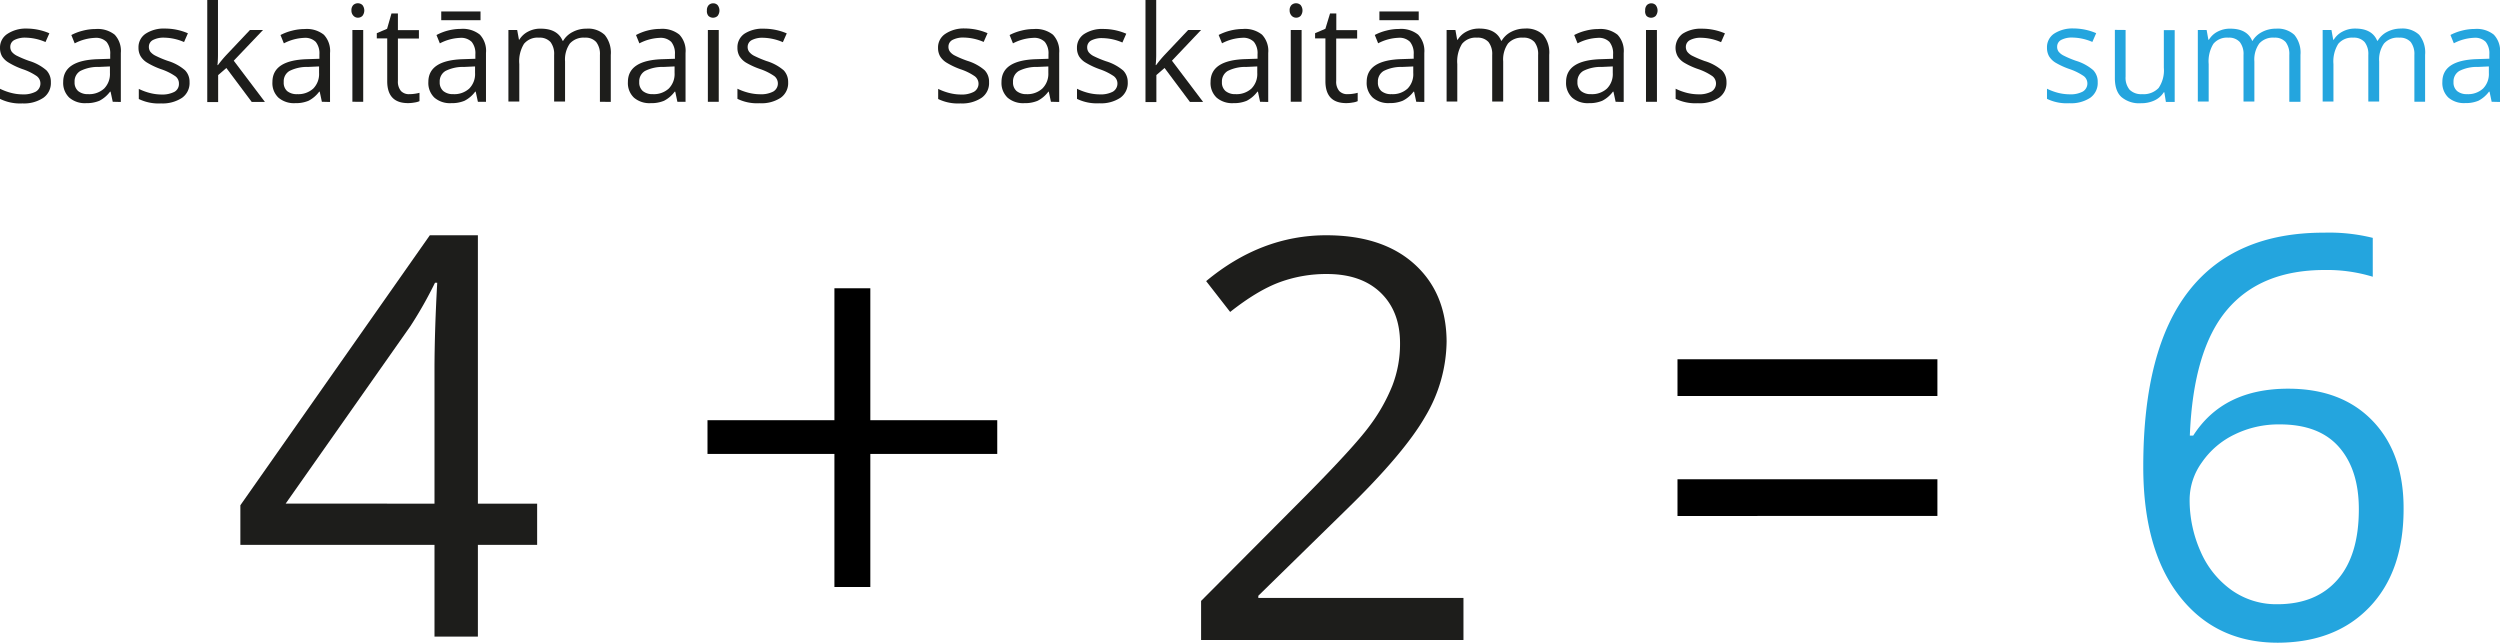 <svg xmlns="http://www.w3.org/2000/svg" width="261.55mm" height="67.24mm" viewBox="0 0 741.39 190.6">
  <defs>
    <style>
      .cls-1 {
        fill: #1d1d1b;
      }

      .cls-2 {
        fill: #24a5de;
      }
    </style>
  </defs>
  <g id="Слой_2" data-name="Слой 2">
    <g id="Слой_1-2" data-name="Слой 1">
      <g>
        <g>
          <path class="cls-1" d="M293.31,24.37A5.31,5.31,0,0,1,291.1,29a10.39,10.39,0,0,1-6.27,1.67,13.47,13.47,0,0,1-6.61-1.31v-3a16.76,16.76,0,0,0,3.3,1.22,13.84,13.84,0,0,0,3.39.45,7.68,7.68,0,0,0,3.91-.81,2.77,2.77,0,0,0,.28-4.59,16.52,16.52,0,0,0-4.21-2.08,22.1,22.1,0,0,1-4.22-2,5.79,5.79,0,0,1-1.88-1.87,5,5,0,0,1-.61-2.5,4.81,4.81,0,0,1,2.13-4.12,9.84,9.84,0,0,1,5.82-1.62,17.15,17.15,0,0,1,6.73,1.4l-1.15,2.6a15.32,15.32,0,0,0-5.81-1.3,6.83,6.83,0,0,0-3.47.72,2.25,2.25,0,0,0-1.16,2,2.35,2.35,0,0,0,.44,1.45,4.11,4.11,0,0,0,1.41,1.14,29.79,29.79,0,0,0,3.73,1.58A14.05,14.05,0,0,1,292,20.83,4.89,4.89,0,0,1,293.31,24.37Z"/>
          <path class="cls-1" d="M311.66,30.18l-.64-3h-.13a9,9,0,0,1-3.18,2.71,9.68,9.68,0,0,1-3.91.7,7.06,7.06,0,0,1-5-1.63,6,6,0,0,1-1.8-4.65q0-6.45,10.32-6.76l3.61-.12v-1.3a5.4,5.4,0,0,0-1.08-3.7,4.41,4.41,0,0,0-3.45-1.2,14.06,14.06,0,0,0-6,1.63l-1-2.47a15.37,15.37,0,0,1,3.46-1.3,14.83,14.83,0,0,1,3.75-.48,8.13,8.13,0,0,1,5.66,1.69,7.07,7.07,0,0,1,1.84,5.42V30.24Zm-7.28-2.26a6.54,6.54,0,0,0,4.73-1.66,6.1,6.1,0,0,0,1.78-4.63V19.71l-3.23.14a11.55,11.55,0,0,0-5.54,1.2,3.57,3.57,0,0,0-1.7,3.28A3.33,3.33,0,0,0,301.47,27,4.48,4.48,0,0,0,304.38,27.92Z"/>
          <path class="cls-1" d="M334.44,24.37A5.35,5.35,0,0,1,332.23,29,10.36,10.36,0,0,1,326,30.63a13.47,13.47,0,0,1-6.61-1.31v-3a16.67,16.67,0,0,0,3.29,1.22,14.42,14.42,0,0,0,3.4.45A7.79,7.79,0,0,0,330,27.2a2.8,2.8,0,0,0,1-3.83,3.05,3.05,0,0,0-.67-.76,17,17,0,0,0-4.21-2.08,23.26,23.26,0,0,1-4.24-2A5.73,5.73,0,0,1,320,16.71a4.89,4.89,0,0,1-.62-2.5,4.8,4.8,0,0,1,2.13-4.12,9.84,9.84,0,0,1,5.81-1.5A17.14,17.14,0,0,1,334,10l-1.15,2.61a15.32,15.32,0,0,0-5.81-1.3,6.82,6.82,0,0,0-3.47.71,2.26,2.26,0,0,0-1.16,2,2.46,2.46,0,0,0,.43,1.44,4.39,4.39,0,0,0,1.42,1.15A31.35,31.35,0,0,0,328,18.17a14.18,14.18,0,0,1,5.12,2.77A4.9,4.9,0,0,1,334.44,24.37Z"/>
          <path class="cls-1" d="M342.87,19.29a35.34,35.34,0,0,1,2.61-3.12l6.88-7.28h3.83L347.55,18l9.24,12.23h-3.91l-7.52-10.07-2.43,2.1v8H339.7V0h3.18V16a29,29,0,0,1-.16,3.31Z"/>
          <path class="cls-1" d="M373.68,30.18l-.63-3h-.16a9.23,9.23,0,0,1-3.18,2.71,9.68,9.68,0,0,1-3.91.7,7.08,7.08,0,0,1-5-1.63A5.94,5.94,0,0,1,359,24.29q0-6.45,10.32-6.76l3.61-.12v-1.3a5.38,5.38,0,0,0-1.08-3.7,4.41,4.41,0,0,0-3.45-1.2,14,14,0,0,0-6,1.63l-1-2.47a16.05,16.05,0,0,1,7.22-1.78,8.07,8.07,0,0,1,5.64,1.69,7,7,0,0,1,1.84,5.42V30.24Zm-7.28-2.26a6.53,6.53,0,0,0,4.73-1.66,6.11,6.11,0,0,0,1.72-4.63V19.7l-3.22.15a11.48,11.48,0,0,0-5.55,1.2,3.6,3.6,0,0,0-1.71,3.28A3.32,3.32,0,0,0,363.44,27,4.43,4.43,0,0,0,366.4,27.92Z"/>
          <path class="cls-1" d="M382.45,3.11A2.15,2.15,0,0,1,383,1.49a2,2,0,0,1,2.7,0,2.6,2.6,0,0,1,0,3.23,1.87,1.87,0,0,1-1.3.53,1.84,1.84,0,0,1-1.31-.53A2.23,2.23,0,0,1,382.45,3.11ZM386,30.18h-3.22V8.89H386Z"/>
          <path class="cls-1" d="M399.67,27.92a10.32,10.32,0,0,0,1.66-.13,9.68,9.68,0,0,0,1.3-.27V30a5.48,5.48,0,0,1-1.54.41,10.33,10.33,0,0,1-1.84.17c-4.13,0-6.19-2.16-6.19-6.51V11.39H390V9.84l3.05-1.3L394.43,4h1.86V8.93h6.18v2.5h-6.21V24a4.24,4.24,0,0,0,.91,3A3.22,3.22,0,0,0,399.67,27.92Z"/>
          <path class="cls-1" d="M420,30.18l-.64-3h-.16A9,9,0,0,1,416,29.87a9.68,9.68,0,0,1-3.91.7,7.06,7.06,0,0,1-5-1.63,5.94,5.94,0,0,1-1.79-4.65q0-6.45,10.31-6.76l3.63-.12v-1.3a5.4,5.4,0,0,0-1.09-3.7,4.4,4.4,0,0,0-3.45-1.2,14.09,14.09,0,0,0-6,1.63l-1-2.47a15.12,15.12,0,0,1,3.45-1.3,14.91,14.91,0,0,1,3.76-.48,8.09,8.09,0,0,1,5.65,1.69,7.1,7.1,0,0,1,1.83,5.42V30.24Zm-7.29-2.26a6.51,6.51,0,0,0,4.73-1.66,6.06,6.06,0,0,0,1.67-4.63V19.71l-3.23.14a11.48,11.48,0,0,0-5.55,1.2,3.59,3.59,0,0,0-1.7,3.28A3.34,3.34,0,0,0,409.64,27,4.45,4.45,0,0,0,412.66,27.92ZM409.07,3.4h11.66V6H409.07Z"/>
          <path class="cls-1" d="M456.14,30.18V16.29a5.8,5.8,0,0,0-1.08-3.82,4.23,4.23,0,0,0-3.39-1.3,5.47,5.47,0,0,0-4.46,1.73,8.27,8.27,0,0,0-1.43,5.33V30.12h-3.26V16.29a5.79,5.79,0,0,0-1.09-3.82,4.26,4.26,0,0,0-3.41-1.3A5.22,5.22,0,0,0,433.58,13a9.9,9.9,0,0,0-1.41,6V30.12H429V8.89h2.61l.52,2.9h.16a6.52,6.52,0,0,1,2.6-2.42,7.88,7.88,0,0,1,3.77-.9q5,0,6.52,3.61h.15a7,7,0,0,1,2.77-2.61,8.75,8.75,0,0,1,4.11-1,7.22,7.22,0,0,1,5.43,1.85,8.28,8.28,0,0,1,1.79,5.94V30.2Z"/>
          <path class="cls-1" d="M479.12,30.18l-.64-3h-.16a9,9,0,0,1-3.18,2.71,9.68,9.68,0,0,1-3.91.7,7.06,7.06,0,0,1-5-1.63,6,6,0,0,1-1.8-4.65q0-6.45,10.32-6.76l3.62-.12v-1.3a5.4,5.4,0,0,0-1.08-3.7,4.4,4.4,0,0,0-3.45-1.2,14.06,14.06,0,0,0-6,1.63l-1-2.47a15.12,15.12,0,0,1,3.45-1.3,14.83,14.83,0,0,1,3.75-.48,8.09,8.09,0,0,1,5.65,1.69,7,7,0,0,1,1.83,5.42V30.24Zm-7.29-2.26a6.51,6.51,0,0,0,4.73-1.66,6.08,6.08,0,0,0,1.72-4.63V19.7l-3.23.15a11.48,11.48,0,0,0-5.55,1.2,3.59,3.59,0,0,0-1.7,3.28A3.34,3.34,0,0,0,468.86,27,4.42,4.42,0,0,0,471.83,27.92Z"/>
          <path class="cls-1" d="M487.89,3.11a2.17,2.17,0,0,1,.53-1.62,1.92,1.92,0,0,1,1.3-.51A1.87,1.87,0,0,1,491,1.5a2.6,2.6,0,0,1,0,3.23,2,2,0,0,1-2.71,0A2.18,2.18,0,0,1,487.89,3.11Zm3.49,27.07h-3.25V8.89h3.24Z"/>
          <path class="cls-1" d="M512,24.37A5.3,5.3,0,0,1,509.74,29a10.32,10.32,0,0,1-6.21,1.61,13.47,13.47,0,0,1-6.61-1.3v-3a16.76,16.76,0,0,0,3.3,1.22,14.24,14.24,0,0,0,3.38.44,7.76,7.76,0,0,0,3.91-.8,2.78,2.78,0,0,0,1-3.81,2.71,2.71,0,0,0-.69-.78,17.06,17.06,0,0,0-4.21-2.09,21.78,21.78,0,0,1-4.22-1.94,5.67,5.67,0,0,1-1.87-1.87A5.23,5.23,0,0,1,499,10a9.93,9.93,0,0,1,5.81-1.49,17.11,17.11,0,0,1,6.73,1.39l-1.15,2.61a15.33,15.33,0,0,0-5.81-1.31,6.79,6.79,0,0,0-3.46.72,2.24,2.24,0,0,0-1.17,2,2.48,2.48,0,0,0,.44,1.45,4.46,4.46,0,0,0,1.41,1.15,33.89,33.89,0,0,0,3.73,1.58,14,14,0,0,1,5.12,2.77A4.84,4.84,0,0,1,512,24.37Z"/>
        </g>
        <g>
          <path class="cls-1" d="M15.08,24.37A5.33,5.33,0,0,1,12.86,29a10.33,10.33,0,0,1-6.21,1.67A13.47,13.47,0,0,1,0,29.32v-3a16.67,16.67,0,0,0,3.29,1.22,13.92,13.92,0,0,0,3.4.45,7.79,7.79,0,0,0,3.91-.81,2.8,2.8,0,0,0,1-3.83,2.9,2.9,0,0,0-.68-.76,16.85,16.85,0,0,0-4.21-2.08,22.19,22.19,0,0,1-4.23-2A5.76,5.76,0,0,1,.61,16.71,5,5,0,0,1,0,14.21a4.8,4.8,0,0,1,2.13-4.12A9.86,9.86,0,0,1,7.91,8.47a17.12,17.12,0,0,1,6.73,1.4l-1.15,2.6a15.32,15.32,0,0,0-5.81-1.3,6.83,6.83,0,0,0-3.47.72,2.25,2.25,0,0,0-1.16,2,2.49,2.49,0,0,0,.43,1.45,4.57,4.57,0,0,0,1.41,1.14,31.5,31.5,0,0,0,3.74,1.58,14,14,0,0,1,5.12,2.78A4.88,4.88,0,0,1,15.08,24.37Z"/>
          <path class="cls-1" d="M33.43,30.18l-.64-3h-.15a9.23,9.23,0,0,1-3.18,2.71,9.74,9.74,0,0,1-3.91.7,7.07,7.07,0,0,1-5-1.63,6,6,0,0,1-1.81-4.65q0-6.45,10.32-6.76l3.62-.12v-1.3a5.4,5.4,0,0,0-1.08-3.7,4.4,4.4,0,0,0-3.45-1.2,14.06,14.06,0,0,0-6,1.63l-1-2.47a15.12,15.12,0,0,1,3.45-1.3,14.89,14.89,0,0,1,3.75-.48A8.09,8.09,0,0,1,34,10.28a7,7,0,0,1,1.83,5.42V30.24Zm-7.29-2.26a6.55,6.55,0,0,0,4.74-1.66,6.11,6.11,0,0,0,1.72-4.63V19.7l-3.24.15a11.48,11.48,0,0,0-5.55,1.2,3.56,3.56,0,0,0-1.69,3.28A3.33,3.33,0,0,0,23.17,27,4.44,4.44,0,0,0,26.14,27.92Z"/>
          <path class="cls-1" d="M56.21,24.37A5.35,5.35,0,0,1,54,29a10.48,10.48,0,0,1-6.23,1.67,13.47,13.47,0,0,1-6.61-1.31v-3a16.76,16.76,0,0,0,3.3,1.22,14.25,14.25,0,0,0,3.38.45,7.87,7.87,0,0,0,3.91-.81,2.66,2.66,0,0,0,1.31-2.46A2.62,2.62,0,0,0,52,22.61a16.62,16.62,0,0,0-4.2-2.08,22.15,22.15,0,0,1-4.25-2,5.64,5.64,0,0,1-1.86-1.87,4.9,4.9,0,0,1-.62-2.51A4.8,4.8,0,0,1,43.18,10,9.83,9.83,0,0,1,49,8.47a17.07,17.07,0,0,1,6.72,1.4l-1.14,2.6a15.27,15.27,0,0,0-5.8-1.3,6.83,6.83,0,0,0-3.47.72,2.22,2.22,0,0,0-1.16,2,2.49,2.49,0,0,0,.43,1.45A4.57,4.57,0,0,0,46,16.47a29.92,29.92,0,0,0,3.74,1.58,14,14,0,0,1,5.12,2.78A4.88,4.88,0,0,1,56.21,24.37Z"/>
          <path class="cls-1" d="M64.64,19.29a35.34,35.34,0,0,1,2.61-3.12l6.88-7.28H78L69.32,18l9.24,12.23H74.65L67.13,20.17l-2.44,2.1v8H61.46V0h3.18V16a31,31,0,0,1-.15,3.31Z"/>
          <path class="cls-1" d="M95.45,30.18l-.64-3h-.15a9.23,9.23,0,0,1-3.18,2.71,9.71,9.71,0,0,1-3.91.7,7.08,7.08,0,0,1-5-1.63,5.9,5.9,0,0,1-1.78-4.65q0-6.45,10.3-6.76l3.63-.12v-1.3a5.45,5.45,0,0,0-1.08-3.7,4.43,4.43,0,0,0-3.46-1.2,14.09,14.09,0,0,0-6,1.63l-1-2.47a15.12,15.12,0,0,1,3.45-1.3,14.91,14.91,0,0,1,3.76-.48,8.09,8.09,0,0,1,5.65,1.69,7,7,0,0,1,1.83,5.42V30.24Zm-7.28-2.26a6.54,6.54,0,0,0,4.73-1.66,6.11,6.11,0,0,0,1.72-4.63V19.7l-3.23.15a11.52,11.52,0,0,0-5.56,1.2,3.56,3.56,0,0,0-1.69,3.28,3.33,3.33,0,0,0,1,2.67A4.45,4.45,0,0,0,88.17,27.92Z"/>
          <path class="cls-1" d="M104.22,3.11a2.15,2.15,0,0,1,.55-1.62,2,2,0,0,1,2.7,0,2.6,2.6,0,0,1,0,3.23,1.88,1.88,0,0,1-1.31.53,1.77,1.77,0,0,1-1.3-.53A2.16,2.16,0,0,1,104.22,3.11Zm3.49,27.07H104.5V8.89h3.21Z"/>
          <path class="cls-1" d="M121.44,27.92a10.11,10.11,0,0,0,1.65-.13,9.82,9.82,0,0,0,1.31-.27V30a5.64,5.64,0,0,1-1.55.41,10.41,10.41,0,0,1-1.84.17c-4.12,0-6.18-2.16-6.18-6.51V11.39h-3.09V9.84l3.05-1.3L116.09,4H118V8.93h6.23v2.5H118V24a4.3,4.3,0,0,0,.92,3A3.22,3.22,0,0,0,121.44,27.92Z"/>
          <path class="cls-1" d="M141.72,30.18l-.64-3h-.16a9,9,0,0,1-3.18,2.71,9.68,9.68,0,0,1-3.91.7,7.06,7.06,0,0,1-5-1.63,6,6,0,0,1-1.8-4.65q0-6.45,10.32-6.76l3.62-.12v-1.3a5.4,5.4,0,0,0-1.08-3.7,4.45,4.45,0,0,0-3.45-1.2,14.06,14.06,0,0,0-6,1.63l-1-2.47a15.33,15.33,0,0,1,7.2-1.82,8.09,8.09,0,0,1,5.65,1.69,7,7,0,0,1,1.83,5.42V30.2Zm-7.3-2.26a6.54,6.54,0,0,0,4.74-1.66,6.08,6.08,0,0,0,1.72-4.63V19.7l-3.23.15a11.48,11.48,0,0,0-5.55,1.2,3.59,3.59,0,0,0-1.7,3.28A3.34,3.34,0,0,0,131.46,27,4.43,4.43,0,0,0,134.42,27.92ZM130.85,3.4H142.5V6H130.85Z"/>
          <path class="cls-1" d="M177.91,30.18V16.29a5.74,5.74,0,0,0-1.1-3.82,4.19,4.19,0,0,0-3.37-1.3A5.46,5.46,0,0,0,169,12.9a8.27,8.27,0,0,0-1.43,5.33V30.12h-3.24V16.29a5.8,5.8,0,0,0-1.08-3.82,4.25,4.25,0,0,0-3.4-1.3A5.21,5.21,0,0,0,155.39,13,9.83,9.83,0,0,0,154,19V30.12h-3.23V8.89h2.6l.53,2.9H154a6.48,6.48,0,0,1,2.61-2.42,7.67,7.67,0,0,1,3.73-.87q5,0,6.51,3.61H167A6.87,6.87,0,0,1,169.8,9.5a8.55,8.55,0,0,1,4.12-1,7.17,7.17,0,0,1,5.41,1.85,8.32,8.32,0,0,1,1.8,5.94V30.22Z"/>
          <path class="cls-1" d="M200.88,30.18l-.63-3h-.17a9,9,0,0,1-3.17,2.71,9.68,9.68,0,0,1-3.91.7,7.08,7.08,0,0,1-5-1.63,5.94,5.94,0,0,1-1.79-4.65q0-6.45,10.32-6.76l3.62-.12v-1.3a5.4,5.4,0,0,0-1.08-3.7,4.47,4.47,0,0,0-3.46-1.2,14.09,14.09,0,0,0-6,1.63l-1-2.47a15.37,15.37,0,0,1,7.21-1.82,8.07,8.07,0,0,1,5.64,1.69,7,7,0,0,1,1.84,5.42V30.2Zm-7.29-2.26a6.56,6.56,0,0,0,4.74-1.66,6.11,6.11,0,0,0,1.72-4.63V19.7l-3.23.15a11.48,11.48,0,0,0-5.55,1.2,3.57,3.57,0,0,0-1.7,3.28A3.31,3.31,0,0,0,190.63,27,4.43,4.43,0,0,0,193.59,27.92Z"/>
          <path class="cls-1" d="M209.64,3.11a2.15,2.15,0,0,1,.55-1.62,1.9,1.9,0,0,1,1.3-.51,1.83,1.83,0,0,1,1.31.52,2.63,2.63,0,0,1,0,3.23,2,2,0,0,1-2.7,0A2.15,2.15,0,0,1,209.64,3.11Zm3.51,27.07h-3.23V8.89h3.23Z"/>
          <path class="cls-1" d="M233.73,24.37A5.32,5.32,0,0,1,231.51,29a10.35,10.35,0,0,1-6.22,1.61,13.32,13.32,0,0,1-6.6-1.3v-3A16.67,16.67,0,0,0,222,27.51a14.39,14.39,0,0,0,3.39.44,7.78,7.78,0,0,0,3.91-.8,2.77,2.77,0,0,0,1-3.8,2.63,2.63,0,0,0-.69-.79,17.06,17.06,0,0,0-4.21-2.09,22.86,22.86,0,0,1-4.24-1.94,5.83,5.83,0,0,1-1.86-1.87,4.89,4.89,0,0,1-.61-2.51A4.85,4.85,0,0,1,220.77,10a9.85,9.85,0,0,1,5.81-1.49,17.11,17.11,0,0,1,6.73,1.39l-1.15,2.61a15.52,15.52,0,0,0-5.81-1.31,6.85,6.85,0,0,0-3.47.72,2.26,2.26,0,0,0-1.16,2,2.35,2.35,0,0,0,.45,1.45,4.32,4.32,0,0,0,1.4,1.15,33.1,33.1,0,0,0,3.73,1.58,14,14,0,0,1,5.12,2.77A5,5,0,0,1,233.73,24.37Z"/>
        </g>
        <g>
          <path class="cls-2" d="M622.09,24.37A5.36,5.36,0,0,1,619.87,29a10.32,10.32,0,0,1-6.21,1.61,13.33,13.33,0,0,1-6.61-1.3v-3a16.81,16.81,0,0,0,3.28,1.22,14.48,14.48,0,0,0,3.4.44,7.76,7.76,0,0,0,3.91-.8,2.79,2.79,0,0,0,1-3.83,2.7,2.7,0,0,0-.67-.76,17.06,17.06,0,0,0-4.21-2.09,22.78,22.78,0,0,1-4.23-1.94,5.76,5.76,0,0,1-1.87-1.87,5,5,0,0,1-.61-2.51A4.82,4.82,0,0,1,609.13,10a10,10,0,0,1,5.79-1.56,17.07,17.07,0,0,1,6.72,1.4l-1.14,2.6a15.36,15.36,0,0,0-5.81-1.3,6.83,6.83,0,0,0-3.47.72,2.25,2.25,0,0,0-1.16,2,2.36,2.36,0,0,0,.43,1.45,4.5,4.5,0,0,0,1.42,1.14,29.79,29.79,0,0,0,3.73,1.58,14.05,14.05,0,0,1,5.12,2.78A4.92,4.92,0,0,1,622.09,24.37Z"/>
          <path class="cls-2" d="M630.36,8.89V22.7a5.56,5.56,0,0,0,1.19,3.91,4.86,4.86,0,0,0,3.71,1.31,6.12,6.12,0,0,0,4.89-1.83,9.22,9.22,0,0,0,1.55-6V8.93h3.22V30.22h-2.61l-.46-2.85h-.17a6.48,6.48,0,0,1-2.75,2.41,9.12,9.12,0,0,1-4,.83,8.08,8.08,0,0,1-5.82-1.85q-2-1.83-1.93-5.9v-14Z"/>
          <path class="cls-2" d="M678.91,30.18V16.29a5.8,5.8,0,0,0-1.08-3.82,4.23,4.23,0,0,0-3.39-1.3A5.42,5.42,0,0,0,670,12.9a8.17,8.17,0,0,0-1.45,5.33V30.12h-3.22V16.29a5.74,5.74,0,0,0-1.1-3.82,4.24,4.24,0,0,0-3.4-1.3A5.22,5.22,0,0,0,656.39,13,9.9,9.9,0,0,0,655,19V30.12h-3.22V8.89h2.61l.52,2.9h.16a6.45,6.45,0,0,1,2.6-2.42,7.89,7.89,0,0,1,3.72-.87c3.33,0,5.51,1.2,6.51,3.61H668A7,7,0,0,1,670.8,9.5a8.79,8.79,0,0,1,4.2-1,7.24,7.24,0,0,1,5.42,1.85,8.3,8.3,0,0,1,1.8,5.94v13.9Z"/>
          <path class="cls-2" d="M716,30.18V16.29a5.86,5.86,0,0,0-1.08-3.82,4.23,4.23,0,0,0-3.39-1.3A5.45,5.45,0,0,0,707,12.9a8.22,8.22,0,0,0-1.44,5.33V30.12h-3.22V16.29a5.74,5.74,0,0,0-1.1-3.82,4.25,4.25,0,0,0-3.4-1.3A5.28,5.28,0,0,0,693.43,13,9.83,9.83,0,0,0,692,19V30.12H688.8V8.89h2.61l.52,2.9h.16a6.45,6.45,0,0,1,2.6-2.42,7.85,7.85,0,0,1,3.77-.9q5,0,6.51,3.61h.16a6.91,6.91,0,0,1,2.75-2.61,8.86,8.86,0,0,1,4.13-1,7.25,7.25,0,0,1,5.41,1.85,8.3,8.3,0,0,1,1.76,5.93V30.18Z"/>
          <path class="cls-2" d="M738.92,30.18l-.63-3h-.16A9.23,9.23,0,0,1,735,29.87a9.68,9.68,0,0,1-3.91.7,7.08,7.08,0,0,1-5-1.63,5.94,5.94,0,0,1-1.79-4.65q0-6.45,10.32-6.76l3.61-.12v-1.3a5.45,5.45,0,0,0-1.08-3.7,4.41,4.41,0,0,0-3.45-1.2,14,14,0,0,0-6,1.63l-1-2.47a15.12,15.12,0,0,1,3.45-1.3,14.91,14.91,0,0,1,3.76-.48,8.09,8.09,0,0,1,5.65,1.69,7,7,0,0,1,1.84,5.42V30.24Zm-7.28-2.26a6.53,6.53,0,0,0,4.73-1.66,6.11,6.11,0,0,0,1.72-4.63V19.7l-3.22.15a11.48,11.48,0,0,0-5.55,1.2,3.6,3.6,0,0,0-1.71,3.28A3.31,3.31,0,0,0,728.67,27a4.47,4.47,0,0,0,3,.92Z"/>
        </g>
        <path d="M497.47,117.44v-10.9h77.08v10.9Zm0,35.58v-10.9h77.08V153Z"/>
        <path d="M258.1,85.49v39.13h37.64v10H258.1v39.46H247.45V134.61H209.81v-10h37.64V85.49Z"/>
        <path class="cls-1" d="M434,189.79H356.19V178.21l31.16-31.31q14.25-14.42,18.78-20.56a52.33,52.33,0,0,0,6.79-12,34.28,34.28,0,0,0,2.27-12.54q0-9.46-5.75-15T393.5,81.26a40.07,40.07,0,0,0-14,2.43q-6.6,2.43-14.69,8.82l-7.12-9.14q16.35-13.59,35.61-13.6,16.67,0,26.14,8.54T429,101.25a44.32,44.32,0,0,1-6.32,22.26q-6.3,11-23.63,27.84l-25.89,25.33v.64H434Z"/>
        <path class="cls-2" d="M635.6,138.4q0-34.87,13.55-52.16T689.25,69a53.66,53.66,0,0,1,14.41,1.54V82.07a46.43,46.43,0,0,0-14.25-2q-19,0-29,11.86t-11,37.26h1q8.89-13.92,28.16-13.92,15.94,0,25.13,9.63T712.8,151q0,18.45-10.07,29T675.49,190.6q-18.36,0-29.13-13.8T635.6,138.4Zm39.73,40.79q11.49,0,17.85-7.25T699.53,151q0-11.73-5.91-18.45T676,125.86a29.67,29.67,0,0,0-13.35,3A24.76,24.76,0,0,0,653,137.1,19,19,0,0,0,649.35,148a37.43,37.43,0,0,0,3.24,15.54A27.41,27.41,0,0,0,661.78,175,22.91,22.91,0,0,0,675.33,179.19Z"/>
        <path class="cls-1" d="M159.29,161.58H141.72v27.2H128.85v-27.2H71.28V149.84l56.19-80.07h14.25v79.59h17.57Zm-30.44-12.22V110q0-11.58.81-26.15H129a121,121,0,0,1-7.29,12.87l-37,52.63Z"/>
      </g>
    </g>
  </g>
</svg>
